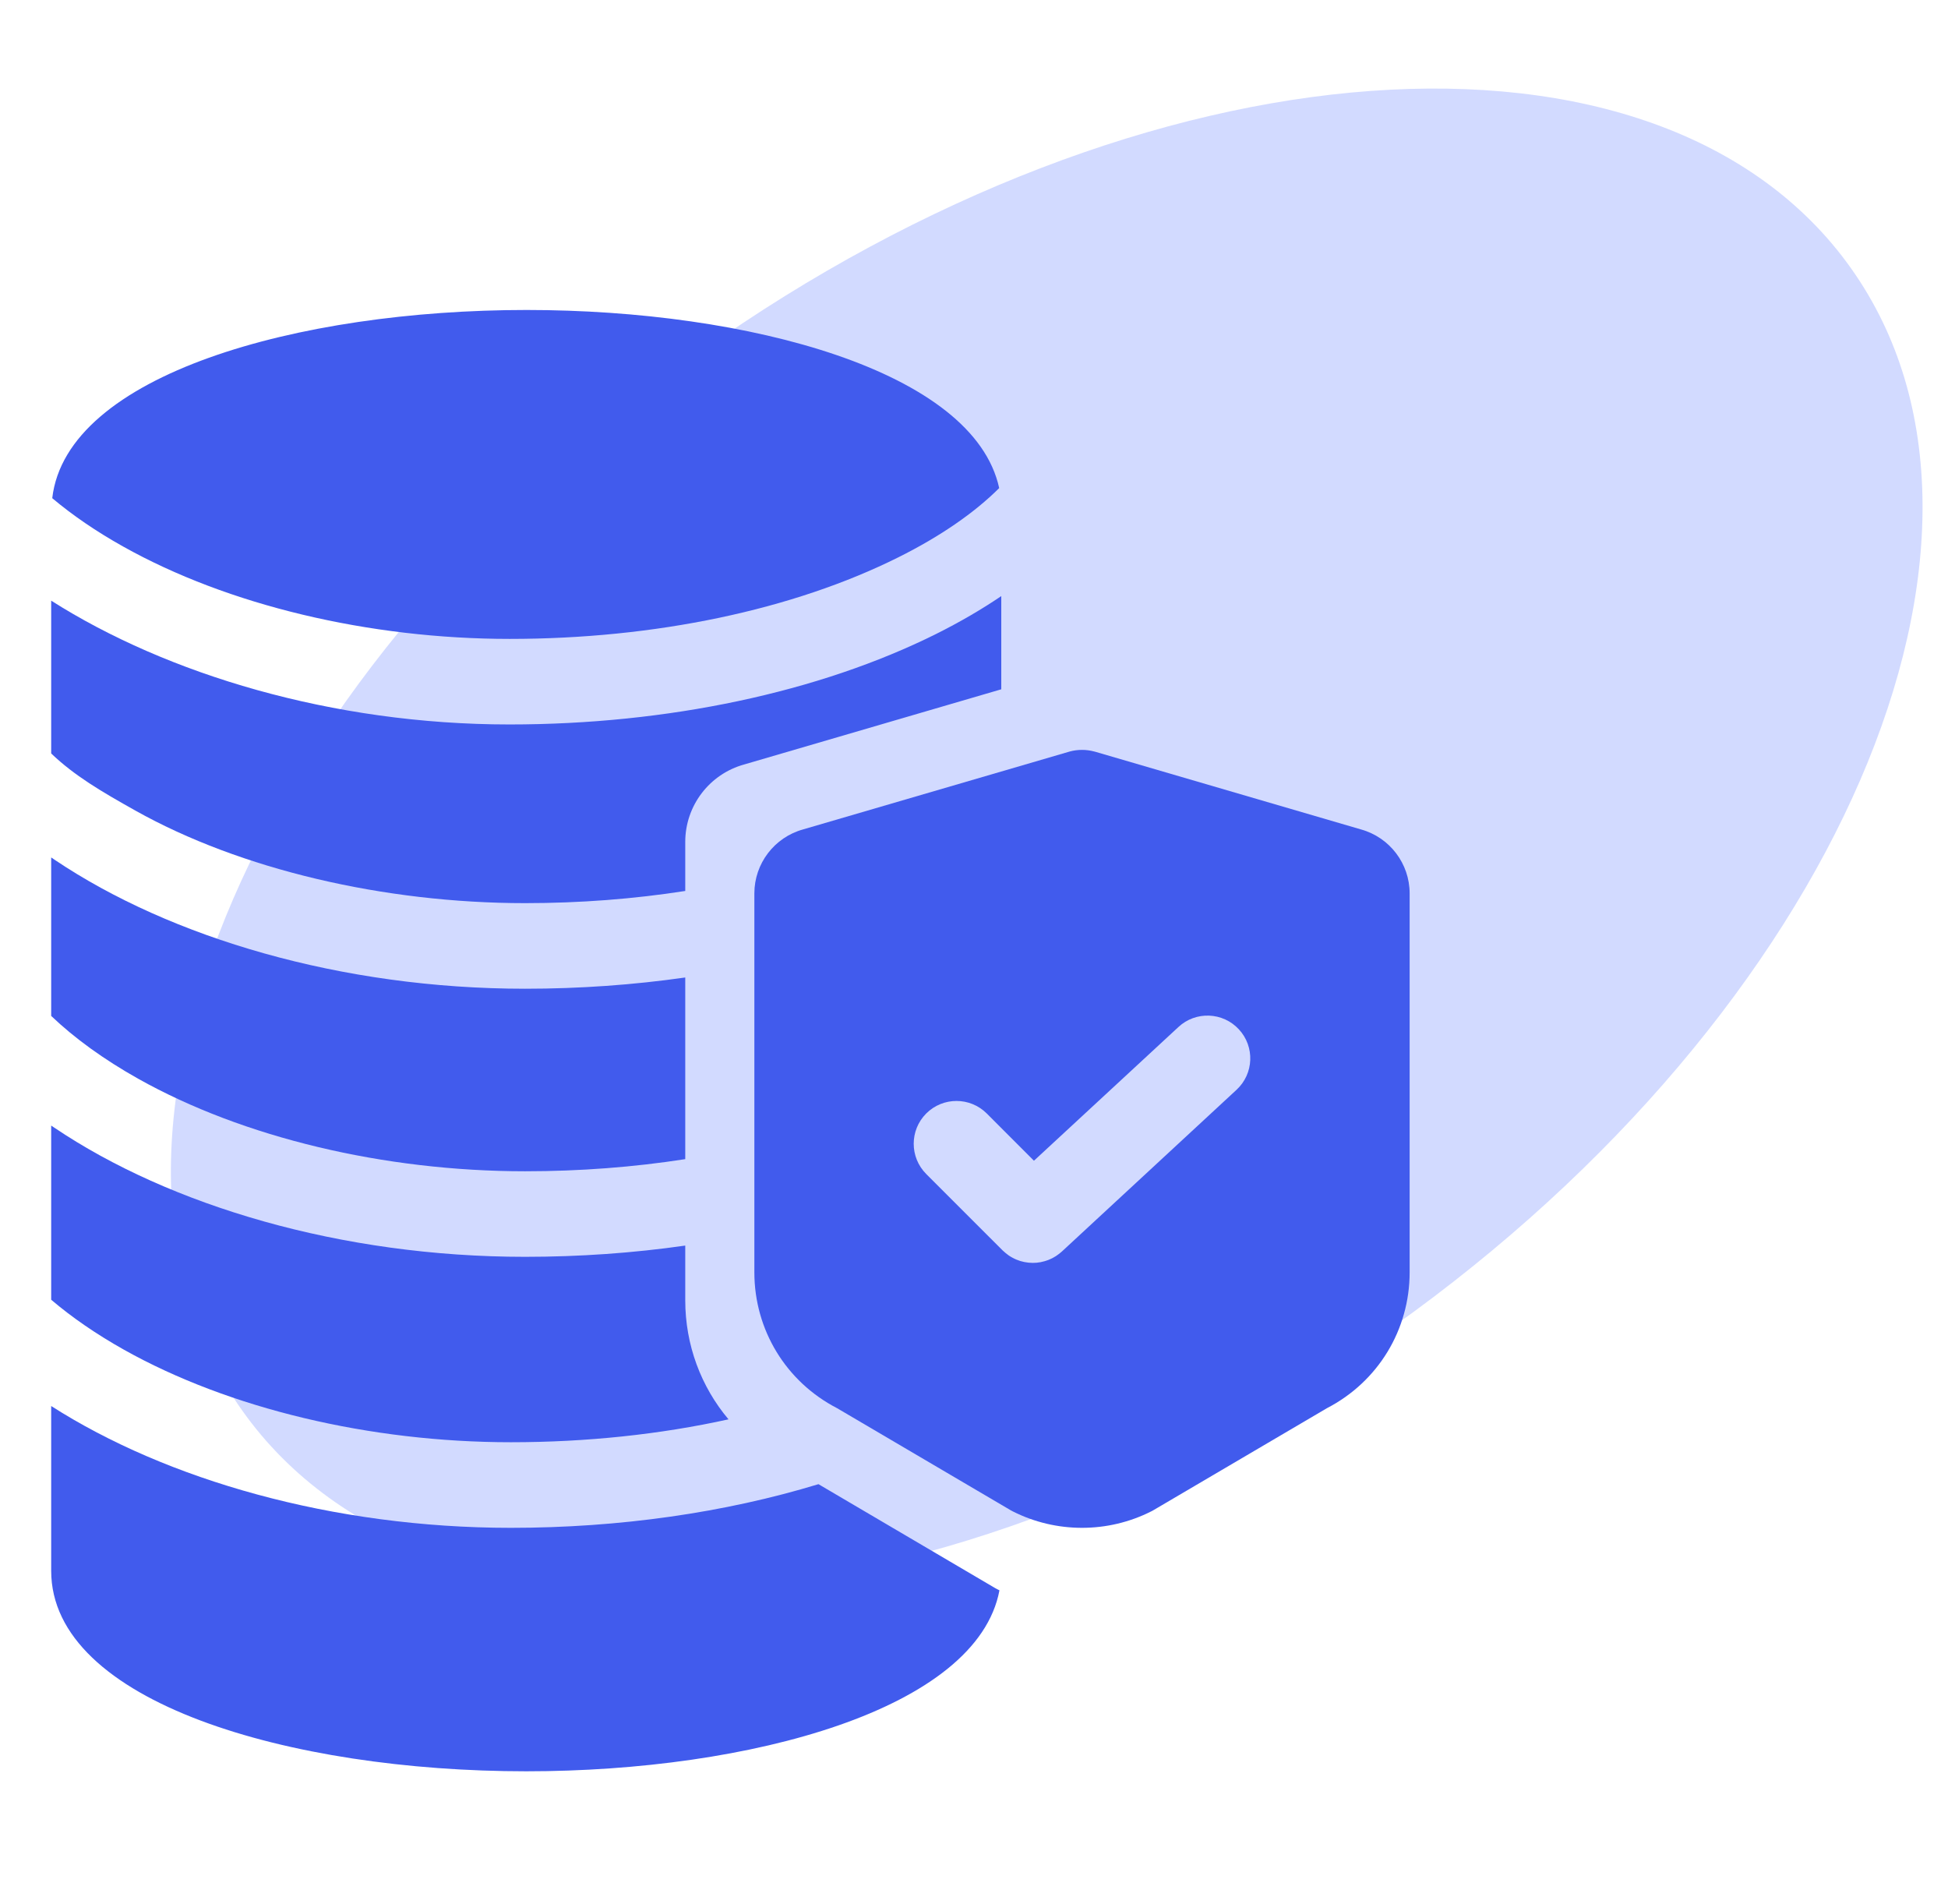<svg width="44" height="43" viewBox="0 0 44 43" fill="none" xmlns="http://www.w3.org/2000/svg">
<path d="M41.81 6.059C46.127 12.138 41.492 22.841 31.458 29.966C21.424 37.09 9.79 37.937 5.474 31.857C1.158 25.778 5.793 15.075 15.827 7.95C25.861 0.826 37.494 -0.021 41.81 6.059Z" fill="#4E6EFF" fill-opacity="0.25"/>
<g clip-path="url(#clip0_3282_652)">
<path d="M11.861 22.328C7.714 22.328 3.85 21.174 1.239 19.419C1.211 19.401 1.183 19.382 1.156 19.363V22.942C1.68 23.442 2.343 23.924 3.124 24.362C5.492 25.689 8.676 26.45 11.861 26.45C13.1 26.45 14.316 26.357 15.478 26.176V22.074C14.307 22.241 13.092 22.328 11.861 22.328Z" fill="#415BED"/>
<path d="M15.478 29.364V28.128C14.307 28.296 13.092 28.382 11.861 28.382C7.706 28.382 3.836 27.225 1.225 25.464C1.201 25.449 1.179 25.433 1.156 25.418V29.351C1.621 29.747 2.173 30.128 2.802 30.481C5.17 31.808 8.354 32.569 11.539 32.569C13.248 32.569 14.914 32.392 16.455 32.052C15.833 31.314 15.478 30.371 15.478 29.364Z" fill="#415BED"/>
<path d="M22.544 35.898L22.478 35.863L18.487 33.516C16.376 34.159 13.992 34.502 11.539 34.502C7.517 34.502 3.761 33.417 1.156 31.751V35.472C1.156 38.445 6.554 40 11.886 40C16.948 40 22.069 38.598 22.575 35.913C22.565 35.908 22.554 35.903 22.544 35.898Z" fill="#415BED"/>
<path d="M11.894 7C6.729 7 1.504 8.459 1.18 11.25C1.634 11.632 2.17 12 2.778 12.34C5.145 13.667 8.33 14.428 11.514 14.428C14.792 14.428 17.909 13.774 20.292 12.585C21.241 12.112 22.013 11.577 22.569 11.022C21.994 8.379 16.915 7 11.894 7Z" fill="#415BED"/>
<path d="M21.147 14.315C18.501 15.634 15.078 16.36 11.507 16.36C7.501 16.36 3.76 15.219 1.156 13.564V17.015C1.68 17.515 2.278 17.868 3.06 18.306C5.428 19.633 8.676 20.395 11.861 20.395C13.1 20.395 14.316 20.301 15.478 20.12V19.012C15.478 18.195 16.025 17.479 16.811 17.263L22.616 15.566V13.461C22.172 13.762 21.683 14.047 21.147 14.315Z" fill="#415BED"/>
<path d="M30.739 18.73L24.741 16.977L24.717 16.971C24.536 16.922 24.343 16.922 24.162 16.971L18.14 18.73C17.491 18.909 17.039 19.501 17.039 20.175V28.732C17.039 30.032 17.754 31.204 18.907 31.8L22.825 34.103L22.879 34.132C23.368 34.379 23.904 34.502 24.439 34.502C24.975 34.502 25.511 34.379 26 34.132L26.028 34.118L29.972 31.8C31.125 31.204 31.84 30.032 31.84 28.732V20.175C31.84 19.501 31.388 18.909 30.739 18.73ZM27.93 24.61L23.985 28.262C23.977 28.269 23.968 28.276 23.96 28.283C23.948 28.293 23.937 28.302 23.925 28.312C23.912 28.322 23.899 28.332 23.885 28.341C23.873 28.35 23.861 28.359 23.848 28.367C23.834 28.376 23.819 28.384 23.805 28.392C23.792 28.399 23.78 28.407 23.768 28.413C23.752 28.421 23.736 28.428 23.72 28.435C23.708 28.441 23.696 28.446 23.684 28.451C23.667 28.458 23.649 28.463 23.632 28.469C23.62 28.473 23.609 28.477 23.598 28.48C23.579 28.486 23.56 28.49 23.541 28.494C23.53 28.497 23.52 28.5 23.509 28.502C23.488 28.506 23.466 28.509 23.445 28.511C23.436 28.512 23.428 28.514 23.419 28.515C23.389 28.517 23.359 28.519 23.329 28.519H23.329H23.329C23.297 28.519 23.265 28.517 23.233 28.514C23.224 28.513 23.216 28.512 23.207 28.51C23.184 28.508 23.162 28.505 23.139 28.5C23.128 28.498 23.117 28.494 23.106 28.492C23.086 28.487 23.066 28.483 23.046 28.477C23.034 28.473 23.022 28.468 23.01 28.464C22.992 28.458 22.974 28.452 22.956 28.444C22.943 28.439 22.931 28.433 22.918 28.427C22.902 28.419 22.885 28.411 22.869 28.402C22.856 28.395 22.843 28.387 22.83 28.38C22.815 28.37 22.8 28.361 22.786 28.352C22.773 28.343 22.76 28.333 22.748 28.323C22.734 28.313 22.72 28.303 22.707 28.291C22.694 28.281 22.683 28.27 22.671 28.259C22.662 28.251 22.653 28.244 22.645 28.236L20.921 26.512C20.544 26.134 20.544 25.523 20.921 25.145C21.299 24.768 21.91 24.768 22.288 25.145L23.354 26.212L26.618 23.192C27.009 22.829 27.621 22.853 27.983 23.245C28.346 23.637 28.322 24.248 27.93 24.61Z" fill="#415BED"/>
</g>
<defs>
<clipPath id="clip0_3282_652">
<rect width="33" height="33" fill="white" transform="translate(0 7)"/>
</clipPath>
</defs>
</svg>
